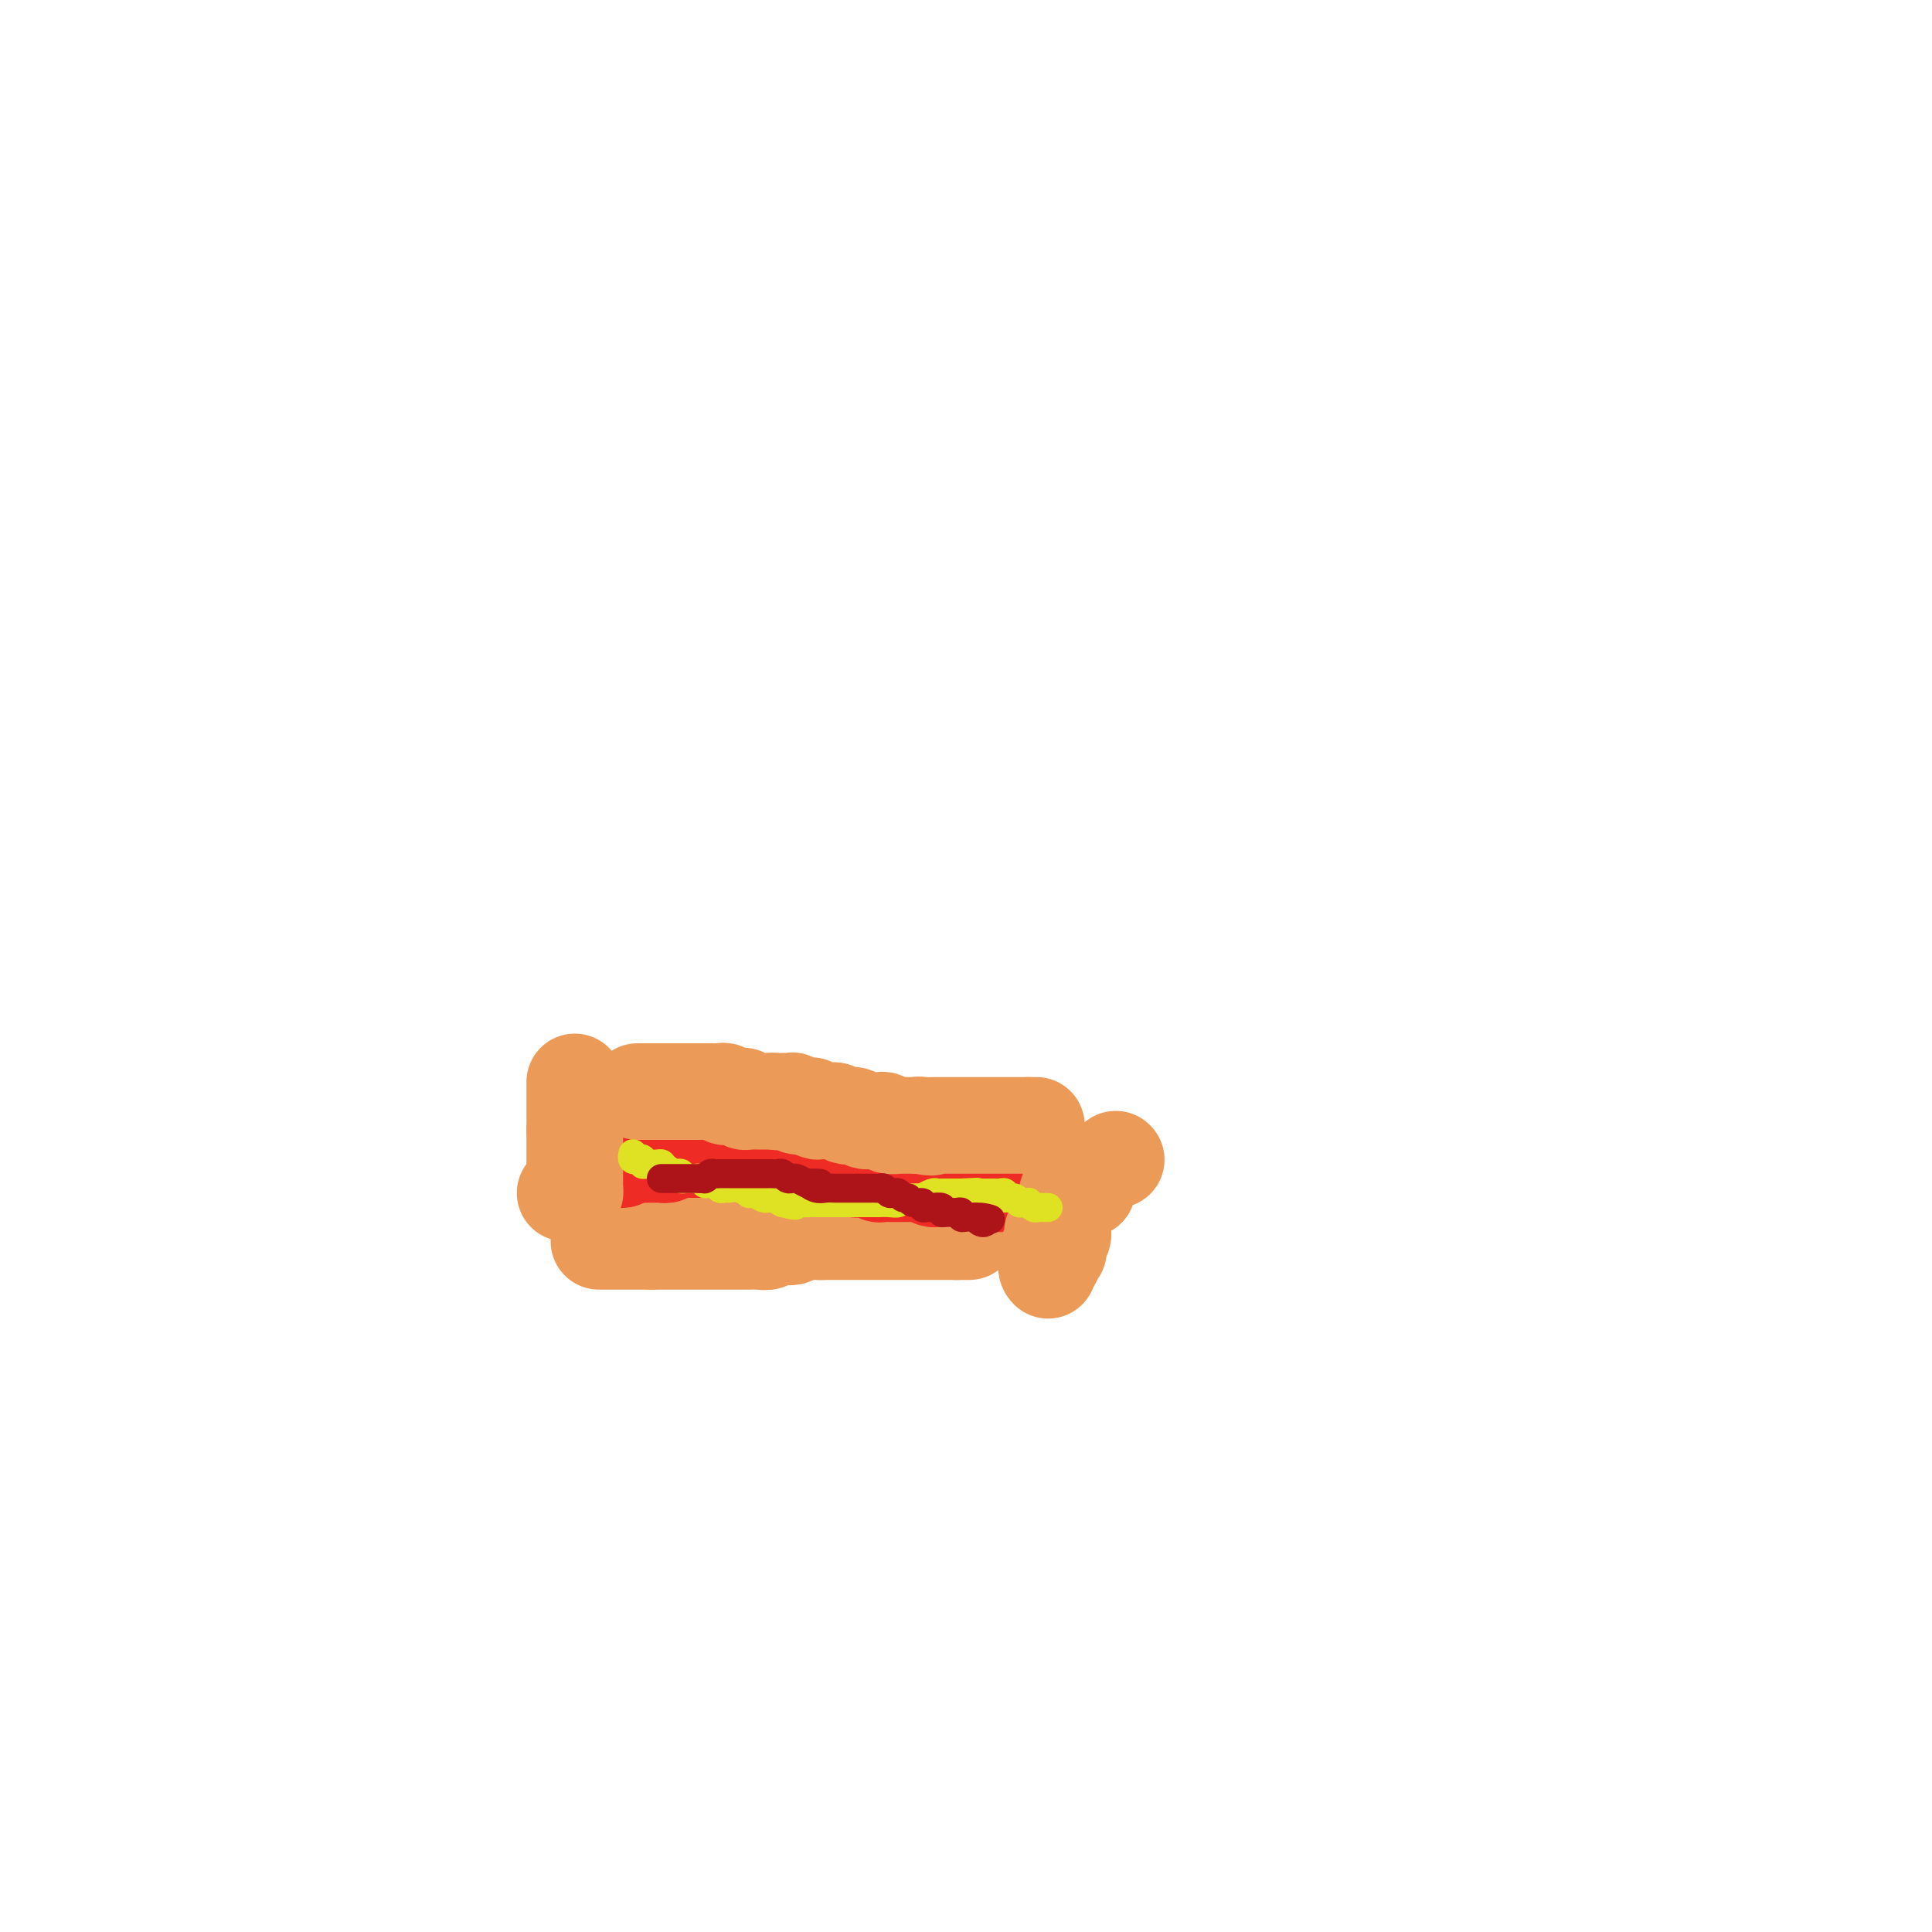 <svg viewBox='0 0 400 400' version='1.1' xmlns='http://www.w3.org/2000/svg' xmlns:xlink='http://www.w3.org/1999/xlink'><g fill='none' stroke='#EC9A57' stroke-width='20' stroke-linecap='round' stroke-linejoin='round'><path d='M124,257c0.331,0.000 0.662,0.000 1,0c0.338,0.000 0.682,0.000 1,0c0.318,0.000 0.610,0.000 1,0c0.390,0.000 0.878,0.000 1,0c0.122,0.000 -0.122,0.000 0,0c0.122,0.000 0.611,0.000 1,0c0.389,0.000 0.678,0.000 1,0c0.322,0.000 0.678,0.000 1,0c0.322,0.000 0.611,0.000 1,0c0.389,0.000 0.877,0.000 1,0c0.123,0.000 -0.121,0.000 0,0c0.121,0.000 0.606,0.000 1,0c0.394,0.000 0.697,0.000 1,0'/><path d='M135,257c1.864,-0.000 1.024,-0.000 1,0c-0.024,0.000 0.767,0.000 1,0c0.233,-0.000 -0.093,-0.000 0,0c0.093,0.000 0.603,0.000 1,0c0.397,-0.000 0.679,-0.000 1,0c0.321,0.000 0.681,0.000 1,0c0.319,-0.000 0.596,-0.000 1,0c0.404,0.000 0.933,0.000 1,0c0.067,-0.000 -0.329,-0.000 0,0c0.329,0.000 1.383,0.000 2,0c0.617,-0.000 0.798,-0.000 1,0c0.202,0.000 0.424,0.000 1,0c0.576,-0.000 1.507,-0.000 2,0c0.493,0.000 0.547,0.000 1,0c0.453,-0.000 1.304,-0.000 2,0c0.696,0.000 1.237,0.001 2,0c0.763,-0.001 1.749,-0.004 2,0c0.251,0.004 -0.232,0.015 0,0c0.232,-0.015 1.179,-0.057 2,0c0.821,0.057 1.515,0.212 2,0c0.485,-0.212 0.760,-0.793 1,-1c0.240,-0.207 0.446,-0.041 1,0c0.554,0.041 1.458,-0.041 2,0c0.542,0.041 0.723,0.207 1,0c0.277,-0.207 0.649,-0.788 1,-1c0.351,-0.212 0.682,-0.057 1,0c0.318,0.057 0.624,0.015 1,0c0.376,-0.015 0.822,-0.004 1,0c0.178,0.004 0.089,0.002 0,0'/><path d='M168,255c5.509,-0.309 2.782,-0.083 2,0c-0.782,0.083 0.381,0.022 1,0c0.619,-0.022 0.694,-0.006 1,0c0.306,0.006 0.842,0.002 1,0c0.158,-0.002 -0.061,-0.000 0,0c0.061,0.000 0.401,0.000 1,0c0.599,-0.000 1.456,-0.000 2,0c0.544,0.000 0.775,0.000 1,0c0.225,-0.000 0.445,-0.000 1,0c0.555,0.000 1.444,0.000 2,0c0.556,-0.000 0.779,-0.000 1,0c0.221,0.000 0.440,0.000 1,0c0.560,-0.000 1.459,-0.000 2,0c0.541,0.000 0.722,0.000 1,0c0.278,-0.000 0.652,-0.000 1,0c0.348,0.000 0.671,0.000 1,0c0.329,-0.000 0.666,-0.000 1,0c0.334,0.000 0.667,0.000 1,0c0.333,-0.000 0.666,-0.000 1,0c0.334,0.000 0.668,0.000 1,0c0.332,-0.000 0.663,-0.000 1,0c0.337,0.000 0.682,0.000 1,0c0.318,-0.000 0.610,-0.000 1,0c0.390,0.000 0.878,0.000 1,0c0.122,-0.000 -0.122,-0.000 0,0c0.122,0.000 0.610,0.000 1,0c0.390,-0.000 0.683,0.000 1,0c0.317,0.000 0.659,0.000 1,0'/><path d='M198,255c4.810,0.000 1.833,0.000 1,0c-0.833,-0.000 0.476,0.000 1,0c0.524,-0.000 0.262,0.000 0,0'/></g>
<g fill='none' stroke='#EE2B24' stroke-width='20' stroke-linecap='round' stroke-linejoin='round'><path d='M128,240c0.032,0.008 0.064,0.016 0,0c-0.064,-0.016 -0.224,-0.057 0,0c0.224,0.057 0.833,0.211 1,0c0.167,-0.211 -0.109,-0.789 0,-1c0.109,-0.211 0.603,-0.057 1,0c0.397,0.057 0.698,0.015 1,0c0.302,-0.015 0.607,-0.004 1,0c0.393,0.004 0.875,0.001 1,0c0.125,-0.001 -0.107,-0.000 0,0c0.107,0.000 0.554,0.000 1,0'/><path d='M134,239c1.112,-0.154 0.890,-0.040 1,0c0.110,0.040 0.550,0.007 1,0c0.450,-0.007 0.908,0.012 1,0c0.092,-0.012 -0.183,-0.056 0,0c0.183,0.056 0.822,0.211 1,0c0.178,-0.211 -0.106,-0.789 0,-1c0.106,-0.211 0.602,-0.057 1,0c0.398,0.057 0.698,0.015 1,0c0.302,-0.015 0.606,-0.004 1,0c0.394,0.004 0.879,0.001 1,0c0.121,-0.001 -0.121,-0.000 0,0c0.121,0.000 0.605,0.000 1,0c0.395,-0.000 0.700,-0.000 1,0c0.300,0.000 0.595,0.000 1,0c0.405,-0.000 0.921,-0.000 1,0c0.079,0.000 -0.278,0.000 0,0c0.278,-0.000 1.190,-0.001 2,0c0.810,0.001 1.516,0.004 2,0c0.484,-0.004 0.745,-0.015 1,0c0.255,0.015 0.505,0.057 1,0c0.495,-0.057 1.235,-0.211 2,0c0.765,0.211 1.557,0.788 2,1c0.443,0.212 0.539,0.060 1,0c0.461,-0.060 1.289,-0.026 2,0c0.711,0.026 1.307,0.046 2,0c0.693,-0.046 1.484,-0.156 2,0c0.516,0.156 0.758,0.578 1,1'/><path d='M164,240c5.003,0.171 2.509,0.098 2,0c-0.509,-0.098 0.966,-0.222 2,0c1.034,0.222 1.625,0.791 2,1c0.375,0.209 0.533,0.060 1,0c0.467,-0.060 1.242,-0.030 2,0c0.758,0.030 1.497,0.060 2,0c0.503,-0.060 0.770,-0.208 1,0c0.230,0.208 0.424,0.774 1,1c0.576,0.226 1.533,0.113 2,0c0.467,-0.113 0.443,-0.226 1,0c0.557,0.226 1.693,0.793 2,1c0.307,0.207 -0.217,0.056 0,0c0.217,-0.056 1.175,-0.015 2,0c0.825,0.015 1.518,0.004 2,0c0.482,-0.004 0.754,-0.002 1,0c0.246,0.002 0.465,0.004 1,0c0.535,-0.004 1.386,-0.015 2,0c0.614,0.015 0.991,0.057 1,0c0.009,-0.057 -0.348,-0.211 0,0c0.348,0.211 1.403,0.789 2,1c0.597,0.211 0.736,0.057 1,0c0.264,-0.057 0.653,-0.015 1,0c0.347,0.015 0.653,0.004 1,0c0.347,-0.004 0.736,-0.001 1,0c0.264,0.001 0.403,0.000 1,0c0.597,-0.000 1.652,-0.000 2,0c0.348,0.000 -0.012,0.000 0,0c0.012,-0.000 0.395,-0.000 1,0c0.605,0.000 1.432,0.000 2,0c0.568,-0.000 0.877,-0.000 1,0c0.123,0.000 0.062,0.000 0,0'/><path d='M204,244c6.366,0.635 2.280,0.223 1,0c-1.280,-0.223 0.244,-0.256 1,0c0.756,0.256 0.742,0.800 1,1c0.258,0.200 0.788,0.057 1,0c0.212,-0.057 0.106,-0.029 0,0'/></g>
<g fill='none' stroke='#EC9A57' stroke-width='20' stroke-linecap='round' stroke-linejoin='round'><path d='M132,226c0.446,0.000 0.893,0.000 1,0c0.107,0.000 -0.125,-0.000 0,0c0.125,0.000 0.607,0.000 1,0c0.393,0.000 0.697,0.000 1,0c0.303,0.000 0.606,0.000 1,0c0.394,0.000 0.879,0.000 1,0c0.121,0.000 -0.123,0.000 0,0c0.123,0.000 0.611,0.000 1,0c0.389,0.000 0.678,0.000 1,0c0.322,-0.000 0.677,0.000 1,0c0.323,0.000 0.612,0.000 1,0c0.388,0.000 0.874,0.000 1,0c0.126,0.000 -0.107,0.000 0,0c0.107,0.000 0.553,0.000 1,0'/><path d='M143,226c1.885,0.000 1.096,0.000 1,0c-0.096,-0.000 0.499,-0.000 1,0c0.501,0.000 0.907,0.000 1,0c0.093,-0.000 -0.129,-0.001 0,0c0.129,0.001 0.608,0.004 1,0c0.392,-0.004 0.698,-0.015 1,0c0.302,0.015 0.602,0.057 1,0c0.398,-0.057 0.894,-0.211 1,0c0.106,0.211 -0.179,0.789 0,1c0.179,0.211 0.823,0.056 1,0c0.177,-0.056 -0.111,-0.011 0,0c0.111,0.011 0.622,-0.011 1,0c0.378,0.011 0.622,0.056 1,0c0.378,-0.056 0.889,-0.211 1,0c0.111,0.211 -0.177,0.789 0,1c0.177,0.211 0.821,0.057 1,0c0.179,-0.057 -0.107,-0.015 0,0c0.107,0.015 0.606,0.004 1,0c0.394,-0.004 0.683,-0.001 1,0c0.317,0.001 0.662,0.000 1,0c0.338,-0.000 0.668,-0.000 1,0c0.332,0.000 0.666,0.000 1,0'/><path d='M160,228c2.582,0.309 0.538,0.083 0,0c-0.538,-0.083 0.430,-0.023 1,0c0.570,0.023 0.743,0.010 1,0c0.257,-0.010 0.597,-0.017 1,0c0.403,0.017 0.868,0.057 1,0c0.132,-0.057 -0.071,-0.213 0,0c0.071,0.213 0.415,0.793 1,1c0.585,0.207 1.413,0.041 2,0c0.587,-0.041 0.935,0.042 1,0c0.065,-0.042 -0.152,-0.208 0,0c0.152,0.208 0.674,0.792 1,1c0.326,0.208 0.455,0.042 1,0c0.545,-0.042 1.507,0.040 2,0c0.493,-0.040 0.517,-0.203 1,0c0.483,0.203 1.425,0.772 2,1c0.575,0.228 0.784,0.113 1,0c0.216,-0.113 0.439,-0.226 1,0c0.561,0.226 1.460,0.792 2,1c0.540,0.208 0.721,0.060 1,0c0.279,-0.060 0.657,-0.030 1,0c0.343,0.030 0.652,0.061 1,0c0.348,-0.061 0.736,-0.212 1,0c0.264,0.212 0.403,0.789 1,1c0.597,0.211 1.652,0.057 2,0c0.348,-0.057 -0.010,-0.015 0,0c0.010,0.015 0.387,0.004 1,0c0.613,-0.004 1.461,-0.001 2,0c0.539,0.001 0.770,0.001 1,0'/><path d='M190,233c4.897,0.774 2.138,0.207 1,0c-1.138,-0.207 -0.656,-0.056 0,0c0.656,0.056 1.485,0.015 2,0c0.515,-0.015 0.715,-0.004 1,0c0.285,0.004 0.653,0.001 1,0c0.347,-0.001 0.671,-0.000 1,0c0.329,0.000 0.662,0.000 1,0c0.338,-0.000 0.682,-0.000 1,0c0.318,0.000 0.610,0.000 1,0c0.390,-0.000 0.878,-0.000 1,0c0.122,0.000 -0.121,0.000 0,0c0.121,-0.000 0.606,-0.000 1,0c0.394,0.000 0.697,0.000 1,0c0.303,-0.000 0.606,-0.000 1,0c0.394,0.000 0.879,0.000 1,0c0.121,-0.000 -0.122,-0.000 0,0c0.122,0.000 0.610,0.000 1,0c0.390,-0.000 0.682,-0.000 1,0c0.318,0.000 0.663,0.000 1,0c0.337,-0.000 0.668,-0.000 1,0c0.332,0.000 0.666,0.000 1,0c0.334,-0.000 0.667,-0.000 1,0c0.333,0.000 0.667,0.000 1,0c0.333,-0.000 0.667,-0.000 1,0c0.333,0.000 0.667,0.000 1,0'/><path d='M213,233c3.500,0.000 0.750,-0.000 0,0c-0.750,0.000 0.500,0.000 1,0c0.500,-0.000 0.250,0.000 0,0'/><path d='M119,224c0.000,0.331 0.000,0.662 0,1c0.000,0.338 0.000,0.682 0,1c0.000,0.318 0.000,0.610 0,1c0.000,0.390 -0.000,0.878 0,1c0.000,0.122 0.000,-0.122 0,0c-0.000,0.122 -0.000,0.611 0,1c0.000,0.389 0.000,0.678 0,1c0.000,0.322 0.000,0.677 0,1c-0.000,0.323 -0.000,0.612 0,1c0.000,0.388 0.000,0.874 0,1c-0.000,0.126 0.000,-0.107 0,0c0.000,0.107 0.000,0.553 0,1'/><path d='M119,234c0.000,1.730 0.000,1.055 0,1c0.000,-0.055 0.000,0.510 0,1c0.000,0.490 -0.000,0.904 0,1c0.000,0.096 0.000,-0.128 0,0c-0.000,0.128 -0.000,0.608 0,1c0.000,0.392 0.000,0.696 0,1c0.000,0.304 0.000,0.607 0,1c-0.000,0.393 -0.000,0.875 0,1c0.000,0.125 0.000,-0.107 0,0c0.000,0.107 0.000,0.554 0,1'/><path d='M119,242c-0.000,1.415 -0.000,0.953 0,1c0.000,0.047 0.001,0.605 0,1c-0.001,0.395 -0.003,0.628 0,1c0.003,0.372 0.011,0.884 0,1c-0.011,0.116 -0.042,-0.165 0,0c0.042,0.165 0.155,0.776 0,1c-0.155,0.224 -0.580,0.060 -1,0c-0.420,-0.060 -0.834,-0.017 -1,0c-0.166,0.017 -0.083,0.009 0,0'/><path d='M225,246c0.000,0.000 0.100,0.100 0.1,0.1'/><path d='M225.1,246.1c-0.189,-0.011 -0.711,-0.090 -1.1,-0.1c-0.389,-0.010 -0.644,0.049 -1,0c-0.356,-0.049 -0.813,-0.206 -1,0c-0.187,0.206 -0.103,0.776 0,1c0.103,0.224 0.225,0.102 0,0c-0.225,-0.102 -0.796,-0.186 -1,0c-0.204,0.186 -0.041,0.641 0,1c0.041,0.359 -0.041,0.622 0,1c0.041,0.378 0.203,0.871 0,1c-0.203,0.129 -0.772,-0.106 -1,0c-0.228,0.106 -0.114,0.553 0,1'/><path d='M220,251c-0.729,0.998 -0.003,1.042 0,1c0.003,-0.042 -0.717,-0.170 -1,0c-0.283,0.170 -0.128,0.637 0,1c0.128,0.363 0.231,0.622 0,1c-0.231,0.378 -0.794,0.875 -1,1c-0.206,0.125 -0.054,-0.120 0,0c0.054,0.120 0.011,0.607 0,1c-0.011,0.393 0.011,0.693 0,1c-0.011,0.307 -0.056,0.621 0,1c0.056,0.379 0.211,0.823 0,1c-0.211,0.177 -0.789,0.089 -1,0c-0.211,-0.089 -0.057,-0.177 0,0c0.057,0.177 0.015,0.619 0,1c-0.015,0.381 -0.004,0.700 0,1c0.004,0.300 0.001,0.581 0,1c-0.001,0.419 -0.000,0.977 0,1c0.000,0.023 0.000,-0.488 0,-1'/><path d='M217,262c-0.529,1.463 -0.352,-0.378 0,-1c0.352,-0.622 0.878,-0.025 1,0c0.122,0.025 -0.160,-0.521 0,-1c0.160,-0.479 0.761,-0.889 1,-1c0.239,-0.111 0.117,0.078 0,0c-0.117,-0.078 -0.227,-0.423 0,-1c0.227,-0.577 0.793,-1.388 1,-2c0.207,-0.612 0.055,-1.026 0,-1c-0.055,0.026 -0.015,0.491 0,0c0.015,-0.491 0.004,-1.940 0,-3c-0.004,-1.060 -0.001,-1.731 0,-2c0.001,-0.269 0.001,-0.134 0,0'/><path d='M231,240c0.000,0.000 0.100,0.100 0.1,0.1'/></g>
<g fill='none' stroke='#DEE222' stroke-width='6' stroke-linecap='round' stroke-linejoin='round'><path d='M131,239c0.022,-0.111 0.044,-0.222 0,0c-0.044,0.222 -0.153,0.777 0,1c0.153,0.223 0.567,0.112 1,0c0.433,-0.112 0.886,-0.226 1,0c0.114,0.226 -0.110,0.793 0,1c0.110,0.207 0.555,0.055 1,0c0.445,-0.055 0.890,-0.012 1,0c0.110,0.012 -0.115,-0.007 0,0c0.115,0.007 0.569,0.040 1,0c0.431,-0.040 0.837,-0.154 1,0c0.163,0.154 0.081,0.577 0,1'/><path d='M137,242c0.881,0.480 0.082,0.180 0,0c-0.082,-0.180 0.552,-0.241 1,0c0.448,0.241 0.712,0.782 1,1c0.288,0.218 0.602,0.111 1,0c0.398,-0.111 0.880,-0.226 1,0c0.120,0.226 -0.123,0.791 0,1c0.123,0.209 0.611,0.060 1,0c0.389,-0.060 0.678,-0.030 1,0c0.322,0.030 0.678,0.061 1,0c0.322,-0.061 0.611,-0.213 1,0c0.389,0.213 0.878,0.793 1,1c0.122,0.207 -0.122,0.041 0,0c0.122,-0.041 0.611,0.041 1,0c0.389,-0.041 0.679,-0.207 1,0c0.321,0.207 0.673,0.788 1,1c0.327,0.212 0.629,0.056 1,0c0.371,-0.056 0.811,-0.011 1,0c0.189,0.011 0.127,-0.011 0,0c-0.127,0.011 -0.319,0.054 0,0c0.319,-0.054 1.150,-0.207 2,0c0.850,0.207 1.719,0.774 2,1c0.281,0.226 -0.028,0.112 0,0c0.028,-0.112 0.391,-0.224 1,0c0.609,0.224 1.462,0.782 2,1c0.538,0.218 0.760,0.097 1,0c0.240,-0.097 0.497,-0.171 1,0c0.503,0.171 1.251,0.585 2,1'/><path d='M162,249c4.228,1.083 2.298,0.290 2,0c-0.298,-0.290 1.038,-0.078 2,0c0.962,0.078 1.552,0.021 2,0c0.448,-0.021 0.754,-0.006 1,0c0.246,0.006 0.433,0.001 1,0c0.567,-0.001 1.513,-0.000 2,0c0.487,0.000 0.516,0.000 1,0c0.484,-0.000 1.424,-0.000 2,0c0.576,0.000 0.789,-0.000 1,0c0.211,0.000 0.419,0.000 1,0c0.581,-0.000 1.534,-0.000 2,0c0.466,0.000 0.444,0.001 1,0c0.556,-0.001 1.689,-0.004 2,0c0.311,0.004 -0.202,0.015 0,0c0.202,-0.015 1.119,-0.057 2,0c0.881,0.057 1.727,0.211 2,0c0.273,-0.211 -0.028,-0.789 0,-1c0.028,-0.211 0.384,-0.056 1,0c0.616,0.056 1.492,0.011 2,0c0.508,-0.011 0.646,0.011 1,0c0.354,-0.011 0.922,-0.056 1,0c0.078,0.056 -0.334,0.211 0,0c0.334,-0.211 1.413,-0.789 2,-1c0.587,-0.211 0.682,-0.057 1,0c0.318,0.057 0.859,0.015 1,0c0.141,-0.015 -0.117,-0.004 0,0c0.117,0.004 0.609,0.001 1,0c0.391,-0.001 0.682,-0.000 1,0c0.318,0.000 0.662,0.000 1,0c0.338,-0.000 0.669,-0.000 1,0'/><path d='M199,247c5.963,-0.309 2.371,-0.083 1,0c-1.371,0.083 -0.521,0.022 0,0c0.521,-0.022 0.713,-0.006 1,0c0.287,0.006 0.668,0.002 1,0c0.332,-0.002 0.614,-0.001 1,0c0.386,0.001 0.877,0.000 1,0c0.123,-0.000 -0.120,-0.001 0,0c0.120,0.001 0.605,0.004 1,0c0.395,-0.004 0.701,-0.016 1,0c0.299,0.016 0.591,0.061 1,0c0.409,-0.061 0.935,-0.227 1,0c0.065,0.227 -0.333,0.846 0,1c0.333,0.154 1.395,-0.156 2,0c0.605,0.156 0.754,0.778 1,1c0.246,0.222 0.591,0.046 1,0c0.409,-0.046 0.883,0.040 1,0c0.117,-0.040 -0.123,-0.207 0,0c0.123,0.207 0.607,0.788 1,1c0.393,0.212 0.694,0.057 1,0c0.306,-0.057 0.618,-0.015 1,0c0.382,0.015 0.834,0.004 1,0c0.166,-0.004 0.048,-0.001 0,0c-0.048,0.001 -0.024,0.001 0,0'/></g>
<g fill='none' stroke='#AD1419' stroke-width='6' stroke-linecap='round' stroke-linejoin='round'><path d='M137,244c0.024,0.000 0.048,0.000 0,0c-0.048,0.000 -0.168,0.000 0,0c0.168,-0.000 0.623,-0.000 1,0c0.377,0.000 0.675,0.000 1,0c0.325,0.000 0.679,-0.000 1,0c0.321,0.000 0.611,0.000 1,0c0.389,0.000 0.878,0.000 1,0c0.122,0.000 -0.122,-0.000 0,0c0.122,0.000 0.610,0.000 1,0c0.390,0.000 0.683,0.000 1,0c0.317,0.000 0.659,0.000 1,0'/><path d='M145,244c1.477,-0.016 1.169,-0.057 1,0c-0.169,0.057 -0.200,0.211 0,0c0.200,-0.211 0.632,-0.789 1,-1c0.368,-0.211 0.671,-0.057 1,0c0.329,0.057 0.683,0.015 1,0c0.317,-0.015 0.595,-0.004 1,0c0.405,0.004 0.936,0.001 1,0c0.064,-0.001 -0.337,-0.000 0,0c0.337,0.000 1.414,0.000 2,0c0.586,-0.000 0.682,-0.000 1,0c0.318,0.000 0.859,-0.000 1,0c0.141,0.000 -0.117,0.000 0,0c0.117,-0.000 0.609,-0.000 1,0c0.391,0.000 0.682,0.000 1,0c0.318,-0.000 0.663,-0.001 1,0c0.337,0.001 0.668,0.004 1,0c0.332,-0.004 0.667,-0.015 1,0c0.333,0.015 0.663,0.057 1,0c0.337,-0.057 0.681,-0.212 1,0c0.319,0.212 0.614,0.793 1,1c0.386,0.207 0.863,0.042 1,0c0.137,-0.042 -0.066,0.040 0,0c0.066,-0.040 0.402,-0.203 1,0c0.598,0.203 1.456,0.772 2,1c0.544,0.228 0.772,0.114 1,0'/><path d='M168,245c3.522,0.094 0.828,-0.171 0,0c-0.828,0.171 0.211,0.778 1,1c0.789,0.222 1.329,0.060 2,0c0.671,-0.060 1.474,-0.016 2,0c0.526,0.016 0.775,0.004 1,0c0.225,-0.004 0.428,-0.001 1,0c0.572,0.001 1.515,0.001 2,0c0.485,-0.001 0.511,-0.001 1,0c0.489,0.001 1.440,0.004 2,0c0.560,-0.004 0.727,-0.015 1,0c0.273,0.015 0.650,0.055 1,0c0.350,-0.055 0.671,-0.207 1,0c0.329,0.207 0.666,0.772 1,1c0.334,0.228 0.666,0.118 1,0c0.334,-0.118 0.672,-0.243 1,0c0.328,0.243 0.647,0.853 1,1c0.353,0.147 0.739,-0.171 1,0c0.261,0.171 0.397,0.831 1,1c0.603,0.169 1.672,-0.152 2,0c0.328,0.152 -0.084,0.777 0,1c0.084,0.223 0.666,0.046 1,0c0.334,-0.046 0.422,0.041 1,0c0.578,-0.041 1.647,-0.208 2,0c0.353,0.208 -0.011,0.792 0,1c0.011,0.208 0.398,0.042 1,0c0.602,-0.042 1.418,0.041 2,0c0.582,-0.041 0.929,-0.207 1,0c0.071,0.207 -0.136,0.788 0,1c0.136,0.212 0.613,0.057 1,0c0.387,-0.057 0.682,-0.016 1,0c0.318,0.016 0.659,0.008 1,0'/><path d='M202,252c5.503,1.022 2.259,0.078 1,0c-1.259,-0.078 -0.533,0.711 0,1c0.533,0.289 0.874,0.078 1,0c0.126,-0.078 0.036,-0.022 0,0c-0.036,0.022 -0.018,0.011 0,0'/></g>
</svg>